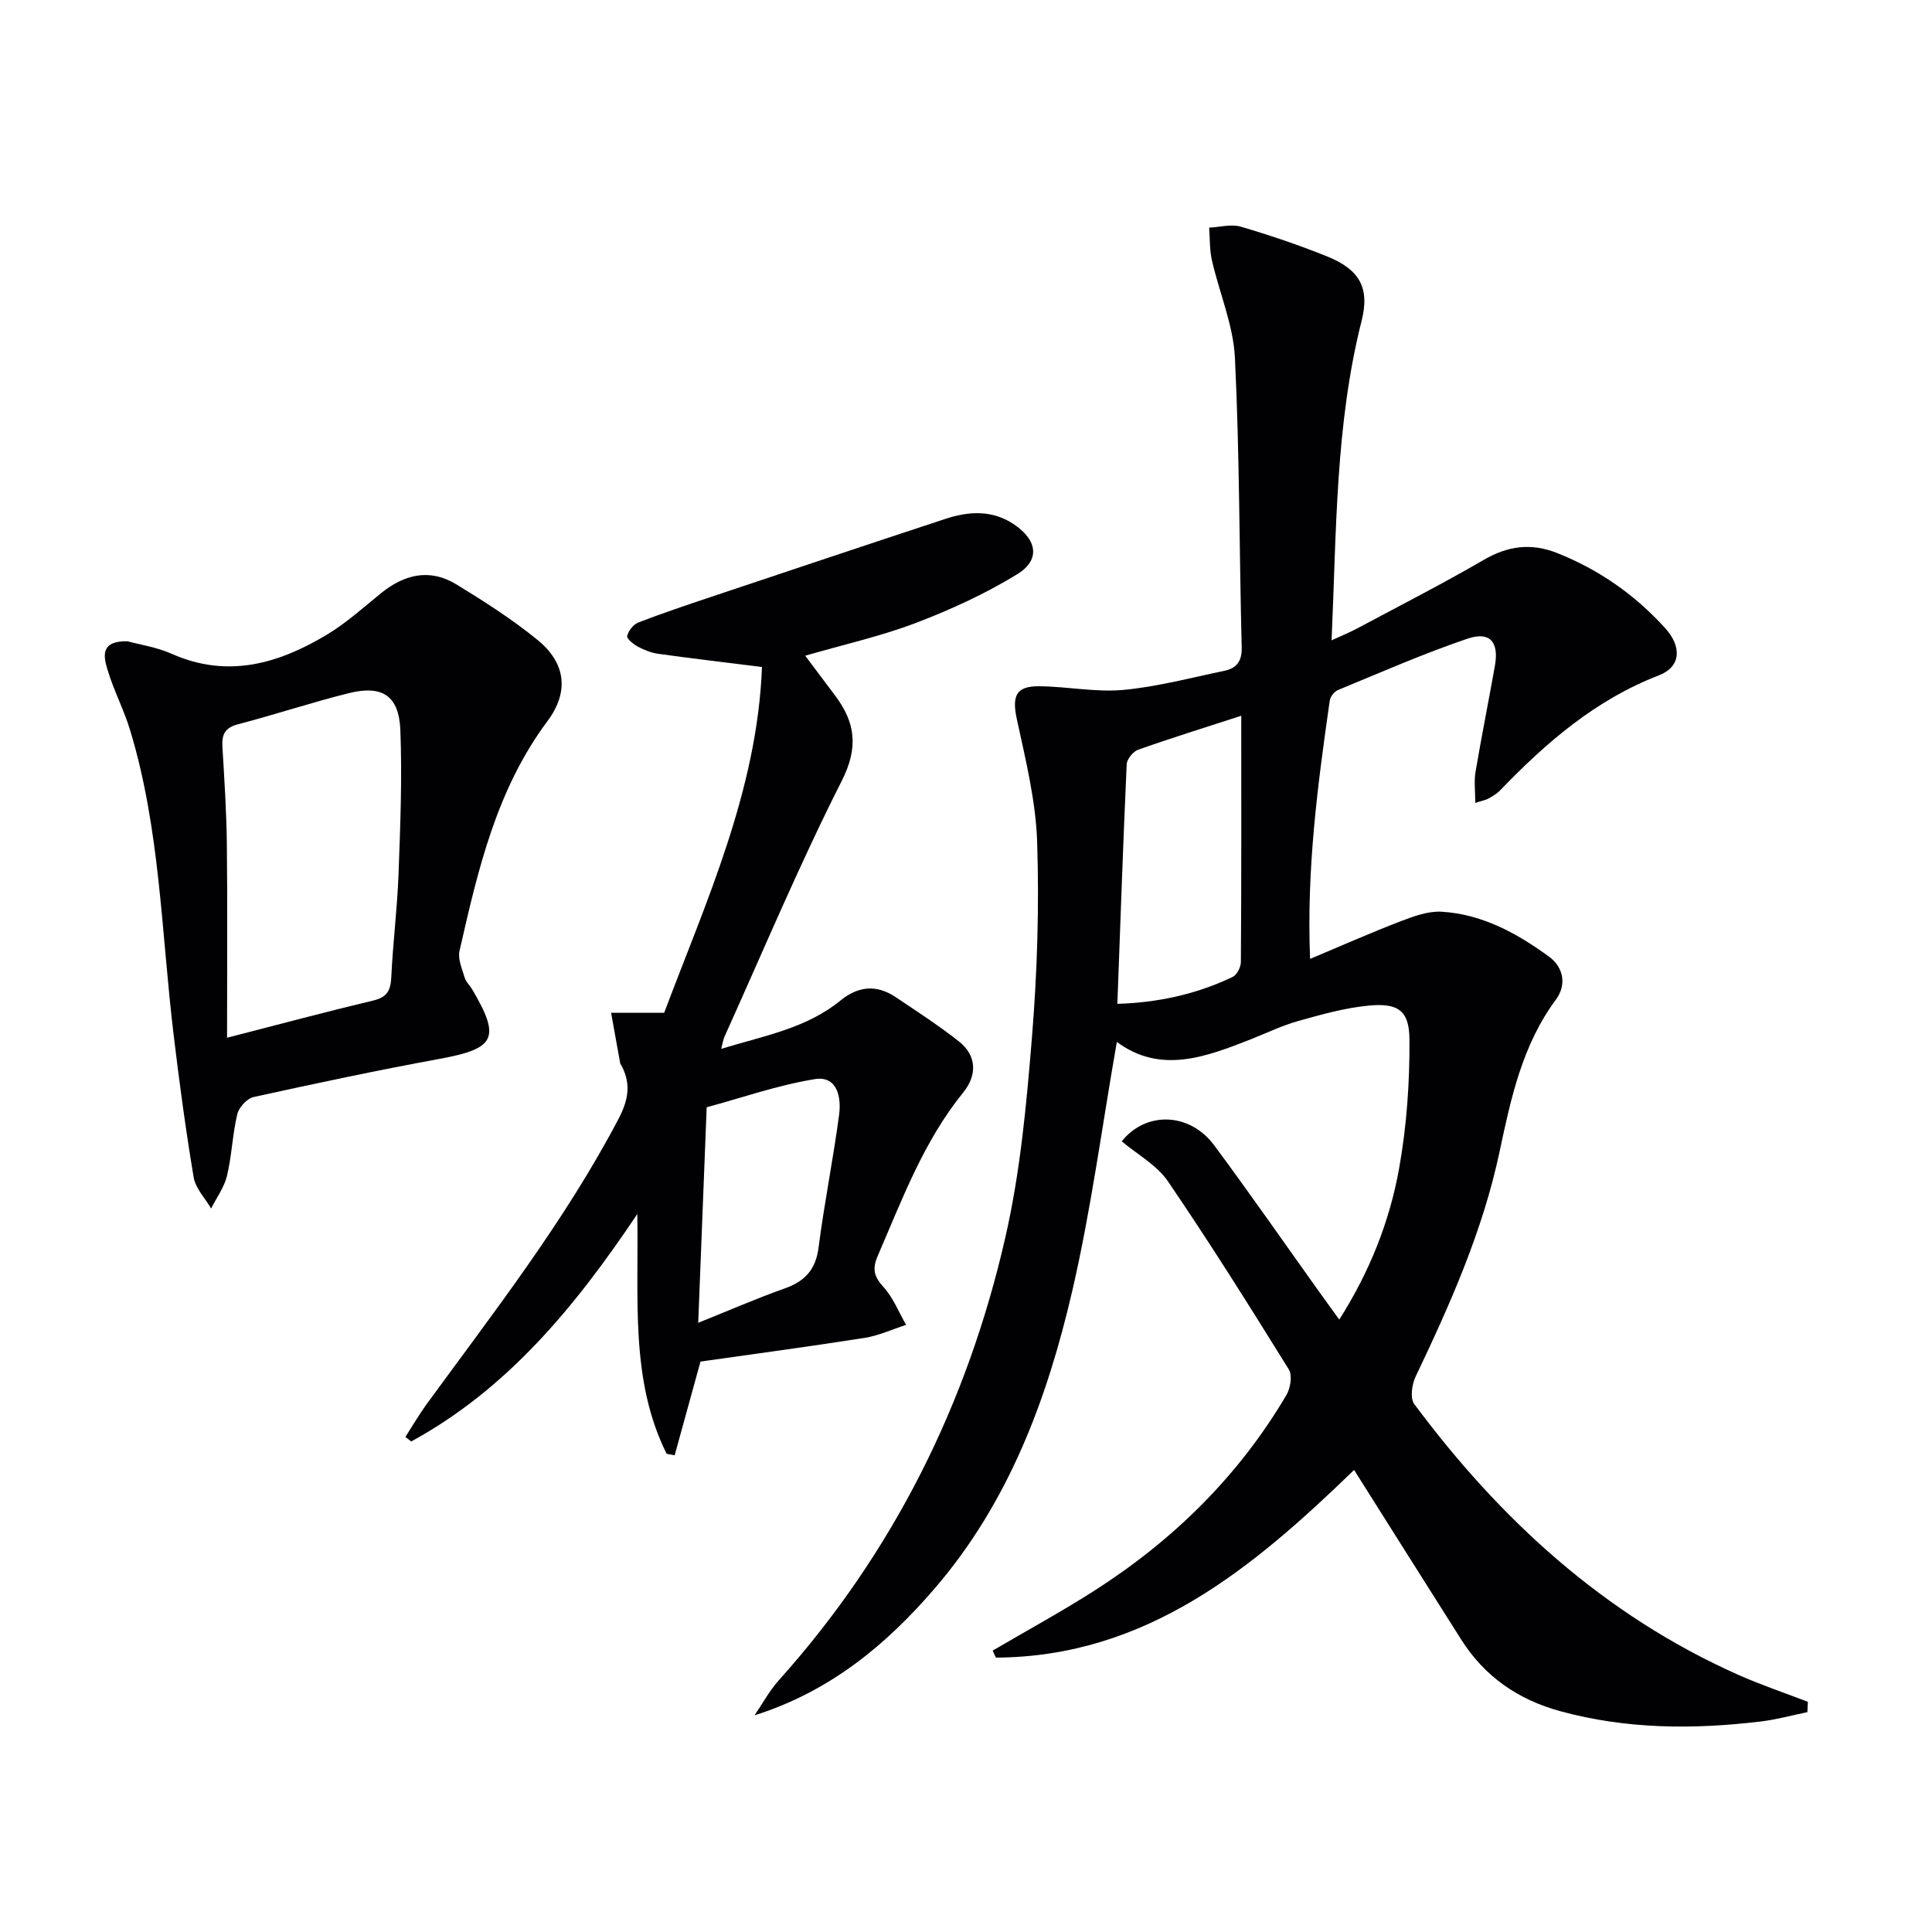 <svg enable-background="new 0 0 400 400" viewBox="0 0 400 400" xmlns="http://www.w3.org/2000/svg"><g fill="#010103"><path d="m205.52 341.74c6.99-4.1 14.12-7.98 20.95-12.34 16.37-10.45 29.95-23.75 39.86-40.56.84-1.42 1.27-4.07.52-5.29-8.14-13.13-16.35-26.22-25.05-38.98-2.3-3.37-6.33-5.55-9.56-8.27 5.03-6.29 14.07-6.01 19.14.82 7.34 9.88 14.36 20 21.52 30.02 1.34 1.88 2.7 3.74 4.38 6.07 6.34-9.99 10.46-20.42 12.42-31.46 1.55-8.73 2.18-17.74 2.11-26.61-.05-5.96-2.39-7.52-8.46-6.94-4.9.47-9.74 1.84-14.51 3.17-3.34.93-6.51 2.47-9.74 3.75-9.41 3.71-18.81 7.32-27.87.6-3.07 17.46-5.33 34.75-9.25 51.64-5.18 22.32-13.12 43.65-28.4 61.44-10.09 11.75-21.73 21.4-37.36 26.34 1.66-2.43 3.08-5.09 5.03-7.26 23.73-26.46 39.06-57.33 46.91-91.75 3.09-13.53 4.37-27.55 5.5-41.43 1.09-13.42 1.51-26.95 1.07-40.4-.28-8.51-2.39-17-4.2-25.39-1.03-4.78-.23-6.87 4.62-6.83 5.81.05 11.67 1.28 17.4.76 7.02-.64 13.94-2.51 20.88-3.94 2.55-.53 3.73-1.93 3.65-4.89-.51-19.97-.43-39.96-1.4-59.91-.33-6.8-3.23-13.46-4.77-20.23-.49-2.18-.4-4.49-.57-6.74 2.19-.1 4.56-.78 6.55-.2 6.03 1.77 12.02 3.8 17.85 6.15 6.68 2.69 8.92 6.44 7.16 13.37-5.43 21.49-5.19 43.44-6.21 66.12 2.08-.96 3.7-1.61 5.24-2.43 8.8-4.7 17.69-9.24 26.31-14.25 5.01-2.91 9.84-3.5 15.15-1.39 8.67 3.44 16.11 8.65 22.35 15.53 3.51 3.87 3.31 8.02-1.3 9.8-13.12 5.07-23.31 13.89-32.83 23.78-.68.71-1.58 1.23-2.44 1.72-.55.31-1.21.41-2.73.9 0-2.43-.28-4.46.05-6.4 1.24-7.36 2.72-14.68 4.02-22.03.86-4.86-1.02-7.15-5.67-5.57-9.11 3.08-17.94 6.98-26.84 10.64-.76.31-1.58 1.38-1.69 2.19-2.49 17.42-4.83 34.85-4.07 53.47 6.6-2.77 12.62-5.44 18.77-7.8 2.69-1.03 5.68-2.13 8.46-1.97 8.38.5 15.58 4.45 22.21 9.28 3.11 2.26 3.67 5.92 1.46 8.91-6.98 9.42-9.32 20.43-11.67 31.5-3.48 16.38-10.21 31.53-17.38 46.55-.77 1.62-1.18 4.47-.3 5.67 17.85 24.01 39.39 43.72 67.02 56.05 4.73 2.11 9.66 3.76 14.49 5.62-.04.71-.07 1.43-.1 2.14-3.21.66-6.38 1.54-9.62 1.93-13.96 1.68-27.85 1.62-41.55-2.13-8.72-2.38-15.65-7.16-20.5-14.82-7.3-11.51-14.56-23.05-22.18-35.12-20.93 20.27-42.92 38.69-74.16 38.85-.23-.49-.45-.97-.67-1.45zm51.47-193.55c-7.54 2.45-14.48 4.6-21.34 7.03-1.05.37-2.33 1.95-2.38 3.02-.75 16.35-1.3 32.71-1.93 49.59 8-.22 16.17-1.87 23.87-5.57.88-.42 1.69-2.02 1.7-3.08.12-16.8.08-33.59.08-50.99z"/><path d="m157.76 138.1c-7.74-.97-14.6-1.78-21.43-2.73-1.45-.2-2.91-.77-4.22-1.46-.94-.5-2.39-1.67-2.26-2.22.25-1.08 1.27-2.4 2.29-2.8 4.94-1.91 9.97-3.6 14.99-5.28 16.19-5.42 32.38-10.84 48.6-16.18 4.89-1.61 9.79-1.9 14.32 1.21 4.71 3.23 5.34 7.31.55 10.25-6.59 4.04-13.74 7.32-20.98 10.08-7.25 2.76-14.89 4.46-22.91 6.79 2.07 2.76 4.12 5.49 6.17 8.22 4.23 5.63 4.91 10.76 1.37 17.74-8.76 17.3-16.27 35.24-24.26 52.93-.25.54-.32 1.16-.67 2.5 8.92-2.72 17.63-4.24 24.66-9.98 3.71-3.03 7.5-3.38 11.45-.73 4.41 2.96 8.89 5.86 13.06 9.14 3.82 3.01 3.8 7.06.94 10.6-8.21 10.12-12.64 22.13-17.71 33.85-1.2 2.78-.71 4.34 1.24 6.49 1.99 2.2 3.13 5.16 4.64 7.78-2.87.92-5.68 2.24-8.62 2.7-11.44 1.8-22.93 3.33-33.95 4.9-1.93 7-3.64 13.2-5.35 19.41-.56-.11-1.12-.22-1.67-.33-7.56-15.24-5.76-31.81-6.06-49.63-13.13 19.6-27.11 36.34-46.81 47.09-.4-.31-.81-.62-1.21-.93 1.44-2.24 2.78-4.56 4.34-6.71 14.01-19.2 28.66-37.96 39.78-59.13 2.06-3.92 2.64-7.26.61-11.08-.08-.15-.22-.28-.25-.43-.64-3.49-1.26-6.98-1.89-10.47h10.99c8.57-22.8 19.28-45.98 20.25-71.59zm-13.2 135.77c6.39-2.56 12.09-5.05 17.93-7.12 4.18-1.49 6.4-3.9 6.99-8.48 1.18-9.19 3.03-18.29 4.25-27.48.48-3.61-.39-8.12-5.01-7.37-7.71 1.25-15.19 3.88-22.41 5.83-.58 14.98-1.14 29.18-1.75 44.62z"/><path d="m26.41 132.77c2.47.68 6 1.2 9.15 2.6 11.61 5.14 22.14 2.04 32.2-4.02 3.96-2.39 7.46-5.56 11.07-8.49 4.85-3.95 10.13-5.24 15.64-1.88 5.8 3.54 11.58 7.24 16.83 11.52 5.86 4.78 6.57 10.73 2.04 16.81-10.58 14.18-14.4 30.86-18.2 47.56-.38 1.67.52 3.7 1.05 5.49.27.91 1.08 1.66 1.59 2.51 5.93 10.08 4.77 12.24-6.74 14.35-12.9 2.37-25.73 5.09-38.54 7.91-1.36.3-3.03 2.13-3.37 3.54-1 4.18-1.13 8.57-2.13 12.76-.57 2.38-2.16 4.53-3.29 6.78-1.24-2.14-3.22-4.15-3.61-6.44-1.65-9.82-2.97-19.69-4.16-29.58-2.54-21.07-2.77-42.48-9-63.01-1.29-4.27-3.43-8.28-4.69-12.56-.76-2.55-1.65-5.98 4.16-5.85zm20.6 82.08c11.07-2.84 20.63-5.41 30.26-7.7 2.84-.68 3.61-2.04 3.74-4.8.33-7.12 1.24-14.22 1.5-21.35.37-9.94.76-19.9.38-29.83-.28-7.14-3.75-9.38-10.67-7.66-7.71 1.92-15.27 4.44-22.96 6.45-2.69.7-3.36 2.11-3.21 4.62.4 6.8.85 13.6.92 20.4.14 12.79.04 25.58.04 39.87z"/></g></svg>